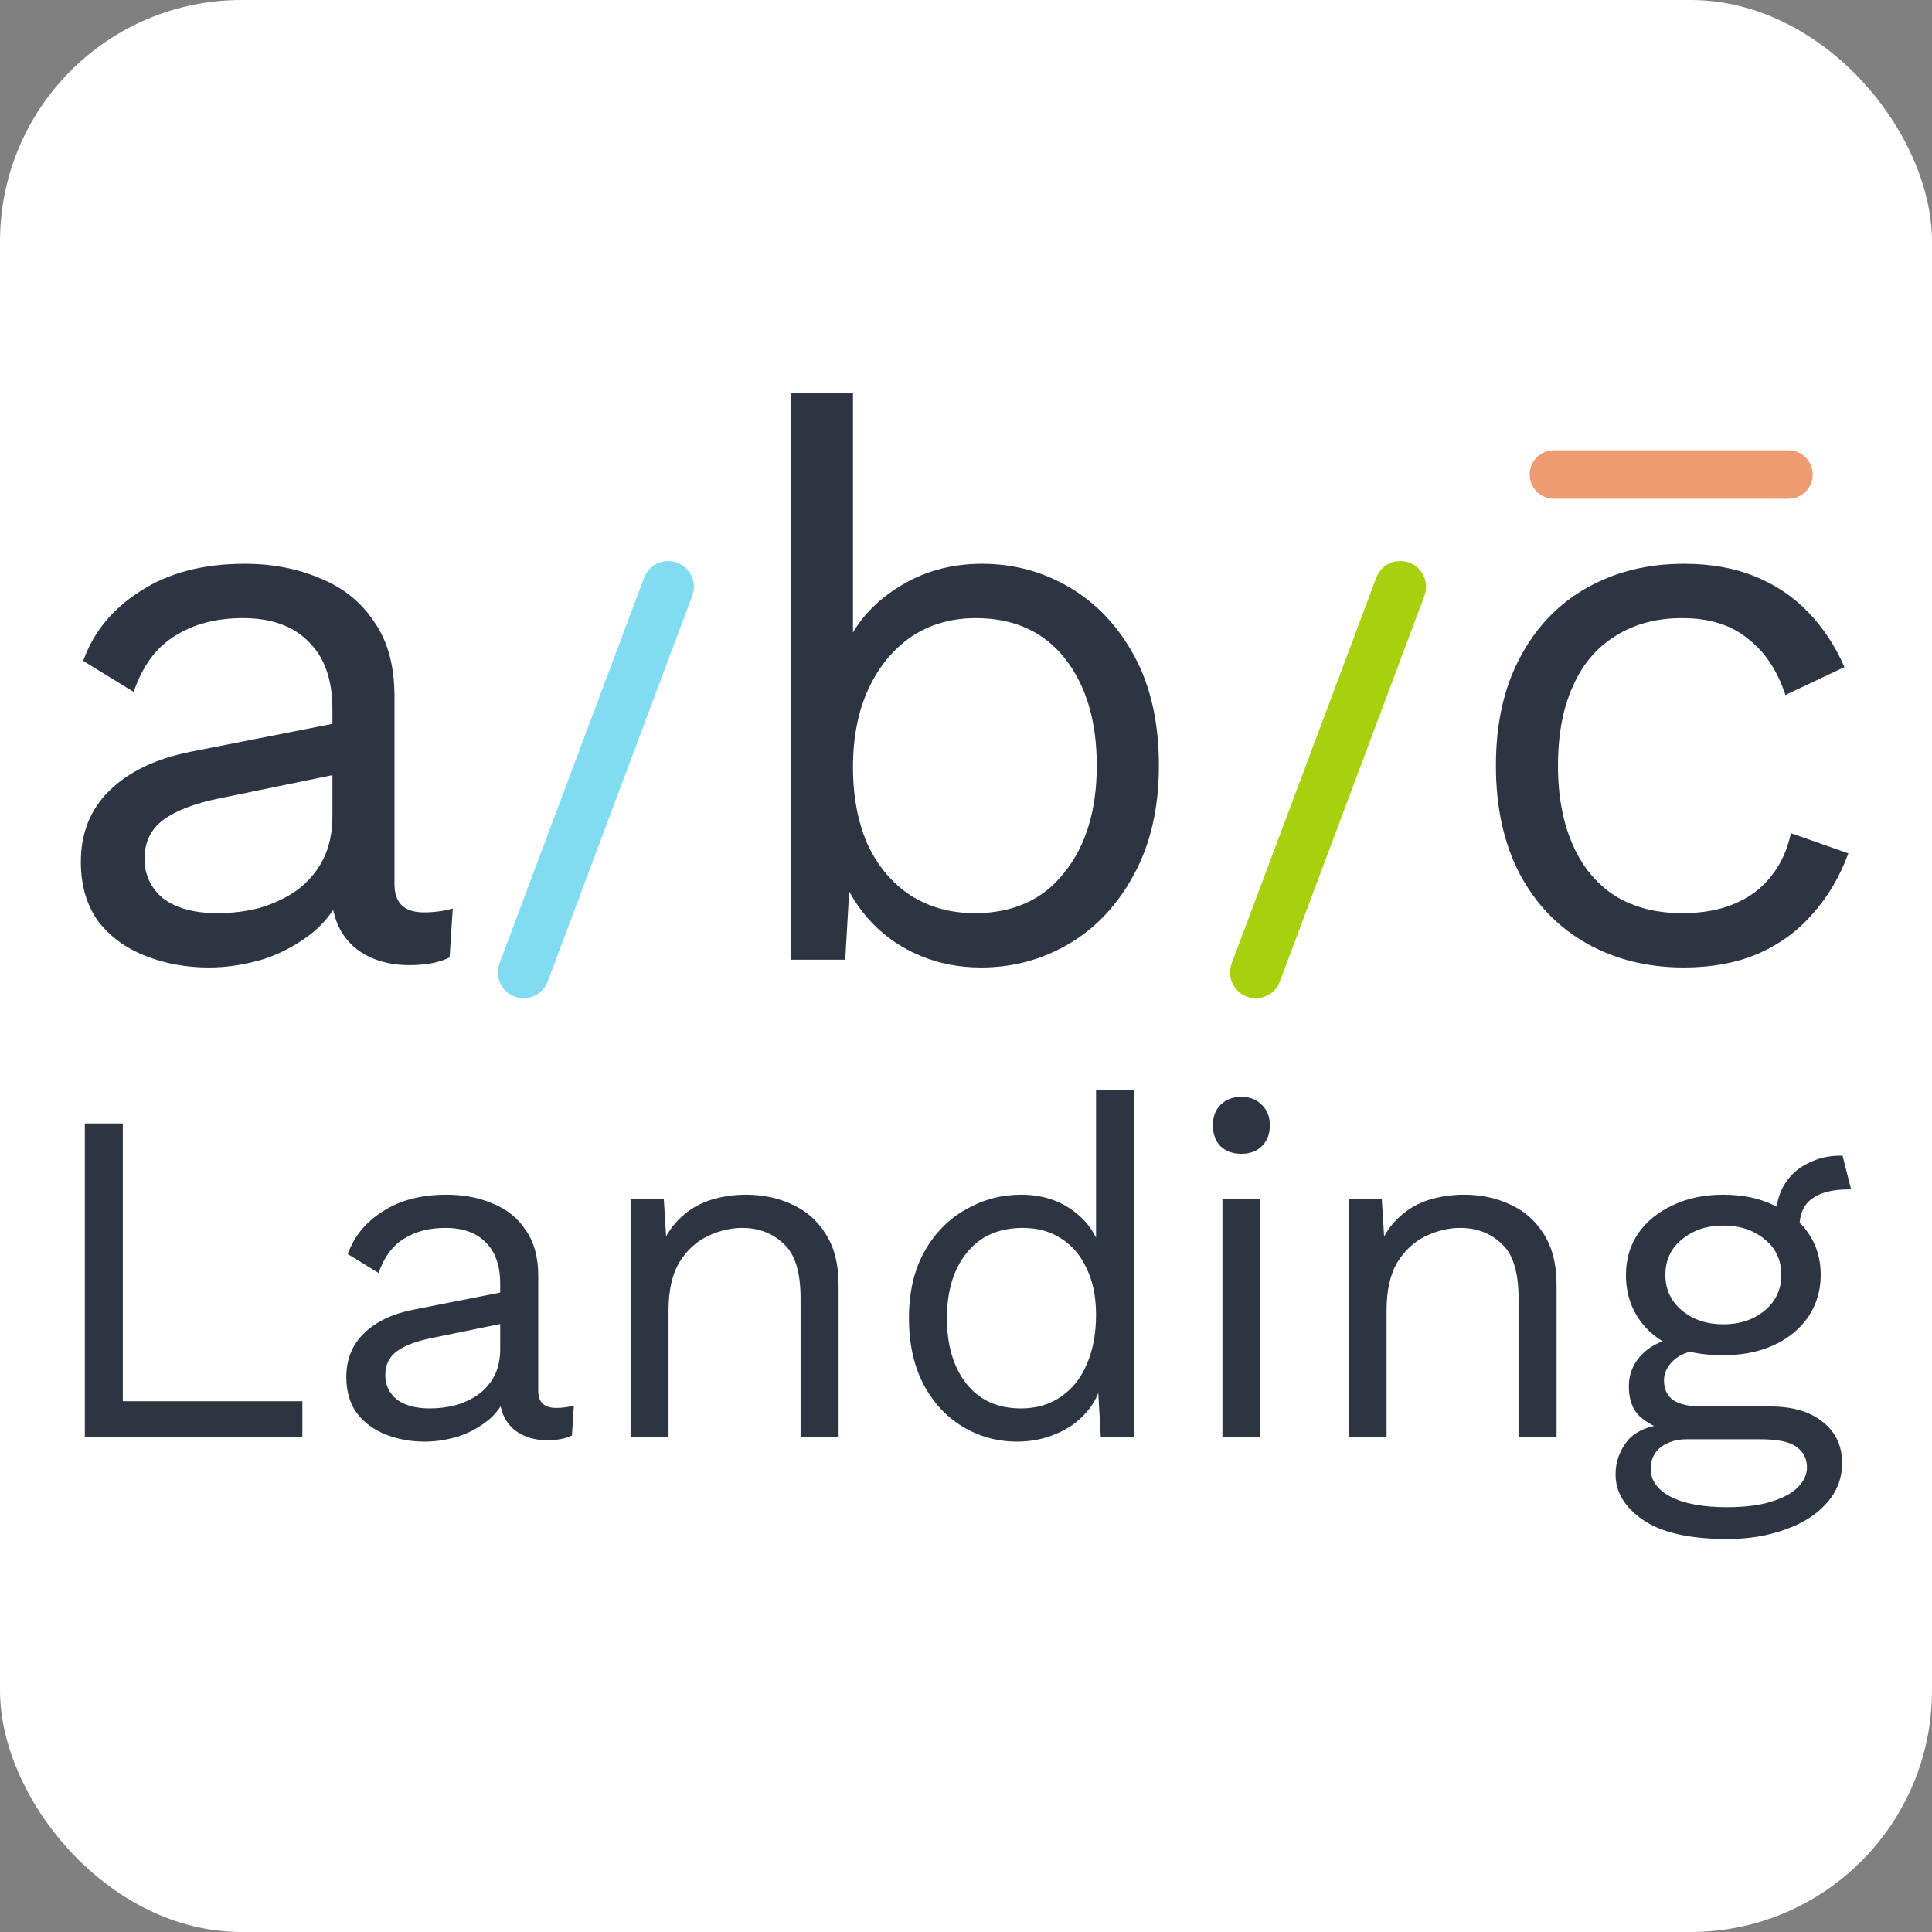 <?xml version="1.0" encoding="UTF-8"?> <svg xmlns="http://www.w3.org/2000/svg" width="32" height="32" viewBox="0 0 32 32" fill="none"><rect x="0" y="0" width="32" height="32" fill="#808080" stroke="none"/><rect width="32" height="32" rx="4" fill="white"></rect><path d="M5.506 11.743C5.506 11.263 5.377 10.894 5.12 10.637C4.863 10.371 4.498 10.238 4.027 10.238C3.581 10.238 3.204 10.337 2.895 10.534C2.587 10.723 2.36 11.031 2.214 11.46L1.378 10.946C1.549 10.466 1.867 10.08 2.33 9.788C2.792 9.488 3.367 9.338 4.053 9.338C4.516 9.338 4.936 9.42 5.313 9.583C5.69 9.737 5.986 9.977 6.2 10.303C6.423 10.62 6.534 11.031 6.534 11.537V14.649C6.534 14.958 6.697 15.112 7.023 15.112C7.186 15.112 7.345 15.091 7.499 15.048L7.447 15.858C7.276 15.944 7.053 15.986 6.779 15.986C6.53 15.986 6.307 15.939 6.11 15.845C5.913 15.751 5.759 15.609 5.647 15.421C5.536 15.223 5.48 14.979 5.48 14.688V14.559L5.737 14.598C5.634 14.932 5.459 15.206 5.21 15.421C4.961 15.626 4.683 15.781 4.374 15.884C4.066 15.978 3.761 16.025 3.461 16.025C3.084 16.025 2.732 15.961 2.407 15.832C2.081 15.704 1.819 15.511 1.622 15.254C1.434 14.988 1.339 14.662 1.339 14.276C1.339 13.796 1.498 13.402 1.815 13.093C2.141 12.776 2.591 12.562 3.165 12.45L5.711 11.949V12.797L3.641 13.222C3.221 13.307 2.908 13.428 2.702 13.582C2.497 13.736 2.394 13.95 2.394 14.225C2.394 14.491 2.497 14.709 2.702 14.881C2.917 15.043 3.217 15.125 3.603 15.125C3.851 15.125 4.087 15.095 4.31 15.035C4.541 14.966 4.747 14.868 4.927 14.739C5.107 14.602 5.249 14.435 5.351 14.238C5.454 14.032 5.506 13.792 5.506 13.518V11.743Z" fill="#2C3541"></path><path d="M11.067 9.293C11.365 9.293 11.571 9.59 11.466 9.869L9.072 16.257C9.009 16.424 8.85 16.534 8.672 16.534C8.375 16.534 8.169 16.237 8.273 15.958L10.668 9.57C10.73 9.403 10.889 9.293 11.067 9.293Z" fill="#81DBF1"></path><path d="M16.25 16.025C15.89 16.025 15.556 15.961 15.247 15.832C14.938 15.704 14.673 15.524 14.45 15.292C14.227 15.061 14.06 14.799 13.948 14.508L14.09 14.328L14 15.896H13.099V6.509H14.128V10.92L14 10.727C14.171 10.324 14.458 9.994 14.861 9.737C15.273 9.471 15.74 9.338 16.263 9.338C16.794 9.338 17.283 9.471 17.729 9.737C18.174 10.003 18.53 10.384 18.796 10.881C19.062 11.379 19.195 11.979 19.195 12.682C19.195 13.376 19.058 13.976 18.783 14.482C18.517 14.979 18.162 15.361 17.716 15.626C17.27 15.892 16.782 16.025 16.25 16.025ZM16.147 15.125C16.782 15.125 17.274 14.902 17.626 14.456C17.986 14.011 18.166 13.419 18.166 12.682C18.166 11.944 17.99 11.353 17.639 10.907C17.287 10.461 16.794 10.238 16.16 10.238C15.757 10.238 15.401 10.341 15.093 10.547C14.793 10.753 14.557 11.04 14.385 11.409C14.214 11.777 14.128 12.21 14.128 12.707C14.128 13.196 14.21 13.625 14.373 13.993C14.544 14.353 14.78 14.632 15.08 14.829C15.388 15.026 15.744 15.125 16.147 15.125Z" fill="#2C3541"></path><path d="M23.194 9.293C23.492 9.293 23.698 9.59 23.593 9.869L21.199 16.257C21.137 16.424 20.977 16.534 20.8 16.534C20.502 16.534 20.296 16.237 20.4 15.958L21.598 12.764L22.795 9.57C22.857 9.403 23.016 9.293 23.194 9.293Z" fill="#A7D00F"></path><path d="M27.889 9.338C28.334 9.338 28.724 9.407 29.059 9.544C29.402 9.681 29.697 9.878 29.946 10.136C30.195 10.393 30.396 10.697 30.55 11.049L29.573 11.511C29.436 11.1 29.226 10.787 28.943 10.573C28.669 10.35 28.309 10.238 27.863 10.238C27.434 10.238 27.066 10.337 26.757 10.534C26.448 10.723 26.212 11.001 26.05 11.37C25.887 11.73 25.805 12.167 25.805 12.682C25.805 13.188 25.887 13.625 26.05 13.993C26.212 14.362 26.448 14.645 26.757 14.842C27.066 15.031 27.434 15.125 27.863 15.125C28.197 15.125 28.484 15.073 28.724 14.971C28.973 14.868 29.174 14.718 29.329 14.521C29.492 14.323 29.603 14.083 29.663 13.8L30.615 14.135C30.469 14.529 30.267 14.868 30.01 15.151C29.762 15.434 29.457 15.652 29.097 15.806C28.746 15.952 28.343 16.025 27.889 16.025C27.288 16.025 26.753 15.892 26.281 15.626C25.81 15.361 25.441 14.979 25.175 14.482C24.909 13.976 24.777 13.376 24.777 12.682C24.777 11.987 24.909 11.392 25.175 10.894C25.441 10.389 25.81 10.003 26.281 9.737C26.753 9.471 27.288 9.338 27.889 9.338Z" fill="#2C3541"></path><path d="M2.034 23.209H5.008V23.799H1.405V18.608H2.034V23.209Z" fill="#2C3541"></path><path d="M8.285 21.259C8.285 20.965 8.207 20.739 8.049 20.582C7.892 20.419 7.669 20.338 7.381 20.338C7.108 20.338 6.877 20.398 6.688 20.519C6.5 20.634 6.361 20.823 6.271 21.085L5.76 20.771C5.865 20.477 6.059 20.241 6.342 20.063C6.625 19.879 6.977 19.788 7.396 19.788C7.68 19.788 7.937 19.837 8.167 19.937C8.398 20.031 8.579 20.178 8.71 20.378C8.846 20.572 8.915 20.823 8.915 21.133V23.037C8.915 23.225 9.014 23.32 9.214 23.32C9.313 23.32 9.41 23.307 9.505 23.28L9.473 23.776C9.368 23.828 9.232 23.855 9.064 23.855C8.912 23.855 8.776 23.826 8.655 23.768C8.534 23.71 8.44 23.624 8.372 23.509C8.304 23.388 8.27 23.238 8.27 23.06V22.981L8.427 23.005C8.364 23.209 8.256 23.377 8.104 23.509C7.952 23.634 7.782 23.729 7.593 23.792C7.404 23.849 7.218 23.878 7.034 23.878C6.804 23.878 6.589 23.839 6.389 23.76C6.19 23.681 6.03 23.564 5.91 23.406C5.794 23.244 5.736 23.044 5.736 22.808C5.736 22.515 5.834 22.273 6.028 22.085C6.227 21.89 6.502 21.759 6.854 21.691L8.411 21.384V21.904L7.145 22.163C6.888 22.216 6.696 22.289 6.57 22.384C6.444 22.478 6.382 22.609 6.382 22.777C6.382 22.939 6.444 23.073 6.57 23.178C6.701 23.278 6.885 23.328 7.121 23.328C7.273 23.328 7.417 23.309 7.554 23.273C7.695 23.23 7.821 23.17 7.931 23.091C8.041 23.008 8.128 22.905 8.191 22.785C8.254 22.659 8.285 22.512 8.285 22.344V21.259Z" fill="#2C3541"></path><path d="M10.444 23.799V19.866H10.995L11.05 20.747L10.947 20.661C11.031 20.451 11.144 20.283 11.286 20.157C11.427 20.026 11.59 19.932 11.774 19.874C11.962 19.816 12.156 19.788 12.356 19.788C12.639 19.788 12.896 19.843 13.127 19.953C13.357 20.058 13.541 20.22 13.677 20.44C13.819 20.661 13.89 20.941 13.89 21.282V23.799H13.26V21.503C13.26 21.067 13.166 20.766 12.977 20.598C12.793 20.425 12.565 20.338 12.293 20.338C12.104 20.338 11.915 20.383 11.726 20.472C11.537 20.561 11.38 20.705 11.254 20.905C11.134 21.104 11.073 21.371 11.073 21.707V23.799H10.444Z" fill="#2C3541"></path><path d="M16.849 23.878C16.523 23.878 16.224 23.797 15.952 23.634C15.679 23.472 15.461 23.238 15.299 22.934C15.136 22.625 15.055 22.258 15.055 21.833C15.055 21.398 15.142 21.028 15.315 20.724C15.488 20.419 15.716 20.189 15.999 20.031C16.282 19.869 16.586 19.788 16.912 19.788C17.237 19.788 17.517 19.871 17.753 20.039C17.994 20.207 18.154 20.43 18.233 20.708L18.154 20.763V18.057H18.784V23.799H18.233L18.178 22.848L18.265 22.8C18.228 23.031 18.139 23.228 17.997 23.39C17.861 23.548 17.69 23.668 17.486 23.752C17.287 23.836 17.074 23.878 16.849 23.878ZM16.912 23.328C17.163 23.328 17.381 23.265 17.564 23.139C17.753 23.013 17.898 22.835 17.997 22.604C18.102 22.368 18.154 22.093 18.154 21.778C18.154 21.479 18.102 21.222 17.997 21.007C17.898 20.792 17.756 20.627 17.572 20.511C17.394 20.396 17.184 20.338 16.943 20.338C16.544 20.338 16.235 20.474 16.015 20.747C15.794 21.02 15.684 21.382 15.684 21.833C15.684 22.284 15.792 22.646 16.007 22.919C16.222 23.191 16.523 23.328 16.912 23.328Z" fill="#2C3541"></path><path d="M20.561 19.111C20.42 19.111 20.304 19.069 20.215 18.985C20.131 18.896 20.089 18.781 20.089 18.639C20.089 18.497 20.131 18.385 20.215 18.301C20.304 18.212 20.42 18.167 20.561 18.167C20.703 18.167 20.816 18.212 20.9 18.301C20.989 18.385 21.033 18.497 21.033 18.639C21.033 18.781 20.989 18.896 20.9 18.985C20.816 19.069 20.703 19.111 20.561 19.111ZM20.876 19.866V23.799H20.247V19.866H20.876Z" fill="#2C3541"></path><path d="M22.336 23.799V19.866H22.887L22.942 20.747L22.84 20.661C22.924 20.451 23.036 20.283 23.178 20.157C23.32 20.026 23.482 19.932 23.666 19.874C23.855 19.816 24.049 19.788 24.248 19.788C24.531 19.788 24.788 19.843 25.019 19.953C25.25 20.058 25.433 20.22 25.57 20.44C25.711 20.661 25.782 20.941 25.782 21.282V23.799H25.152V21.503C25.152 21.067 25.058 20.766 24.869 20.598C24.686 20.425 24.458 20.338 24.185 20.338C23.996 20.338 23.807 20.383 23.619 20.472C23.43 20.561 23.272 20.705 23.146 20.905C23.026 21.104 22.966 21.371 22.966 21.707V23.799H22.336Z" fill="#2C3541"></path><path d="M30.519 19.142L30.66 19.701C30.655 19.701 30.647 19.701 30.637 19.701C30.626 19.701 30.616 19.701 30.605 19.701C30.348 19.701 30.149 19.753 30.007 19.858C29.871 19.958 29.803 20.12 29.803 20.346L29.417 20.149C29.417 19.945 29.465 19.767 29.559 19.614C29.653 19.462 29.782 19.347 29.945 19.268C30.107 19.184 30.285 19.142 30.479 19.142C30.485 19.142 30.49 19.142 30.495 19.142C30.506 19.142 30.514 19.142 30.519 19.142ZM29.323 23.296C29.695 23.296 29.986 23.383 30.196 23.556C30.406 23.724 30.511 23.949 30.511 24.232C30.511 24.489 30.424 24.712 30.251 24.901C30.084 25.09 29.855 25.234 29.567 25.334C29.284 25.438 28.964 25.491 28.607 25.491C27.988 25.491 27.524 25.386 27.215 25.176C26.911 24.966 26.759 24.715 26.759 24.421C26.759 24.211 26.827 24.022 26.963 23.855C27.105 23.692 27.341 23.6 27.671 23.579L27.616 23.697C27.438 23.65 27.285 23.571 27.16 23.461C27.039 23.346 26.979 23.181 26.979 22.966C26.979 22.751 27.057 22.567 27.215 22.415C27.377 22.258 27.616 22.161 27.931 22.124L28.348 22.336H28.269C28.012 22.363 27.828 22.428 27.718 22.533C27.613 22.633 27.561 22.743 27.561 22.863C27.561 23.01 27.613 23.12 27.718 23.194C27.828 23.262 27.98 23.296 28.174 23.296H29.323ZM28.599 24.964C28.904 24.964 29.153 24.932 29.347 24.869C29.546 24.806 29.693 24.725 29.787 24.625C29.882 24.526 29.929 24.418 29.929 24.303C29.929 24.161 29.871 24.049 29.756 23.965C29.646 23.881 29.444 23.839 29.15 23.839H27.939C27.771 23.839 27.629 23.881 27.514 23.965C27.398 24.054 27.341 24.174 27.341 24.327C27.341 24.521 27.451 24.675 27.671 24.791C27.896 24.906 28.206 24.964 28.599 24.964ZM28.544 19.788C28.859 19.788 29.137 19.845 29.378 19.961C29.625 20.071 29.816 20.225 29.952 20.425C30.089 20.624 30.157 20.855 30.157 21.117C30.157 21.374 30.089 21.605 29.952 21.809C29.816 22.009 29.625 22.166 29.378 22.281C29.137 22.391 28.859 22.447 28.544 22.447C28.025 22.447 27.626 22.323 27.349 22.077C27.07 21.825 26.931 21.505 26.931 21.117C26.931 20.855 27 20.624 27.136 20.425C27.278 20.225 27.469 20.071 27.71 19.961C27.952 19.845 28.23 19.788 28.544 19.788ZM28.544 20.299C28.271 20.299 28.043 20.375 27.86 20.527C27.676 20.674 27.584 20.87 27.584 21.117C27.584 21.358 27.676 21.555 27.86 21.707C28.043 21.859 28.271 21.935 28.544 21.935C28.817 21.935 29.045 21.859 29.229 21.707C29.412 21.555 29.504 21.358 29.504 21.117C29.504 20.87 29.412 20.674 29.229 20.527C29.045 20.375 28.817 20.299 28.544 20.299Z" fill="#2C3541"></path><path d="M29.622 7.458C29.844 7.458 30.024 7.638 30.024 7.859C30.024 8.081 29.844 8.261 29.622 8.261L25.738 8.261C25.516 8.261 25.336 8.081 25.336 7.859C25.336 7.638 25.516 7.458 25.738 7.458L29.622 7.458Z" fill="#EF9B72"></path></svg> 